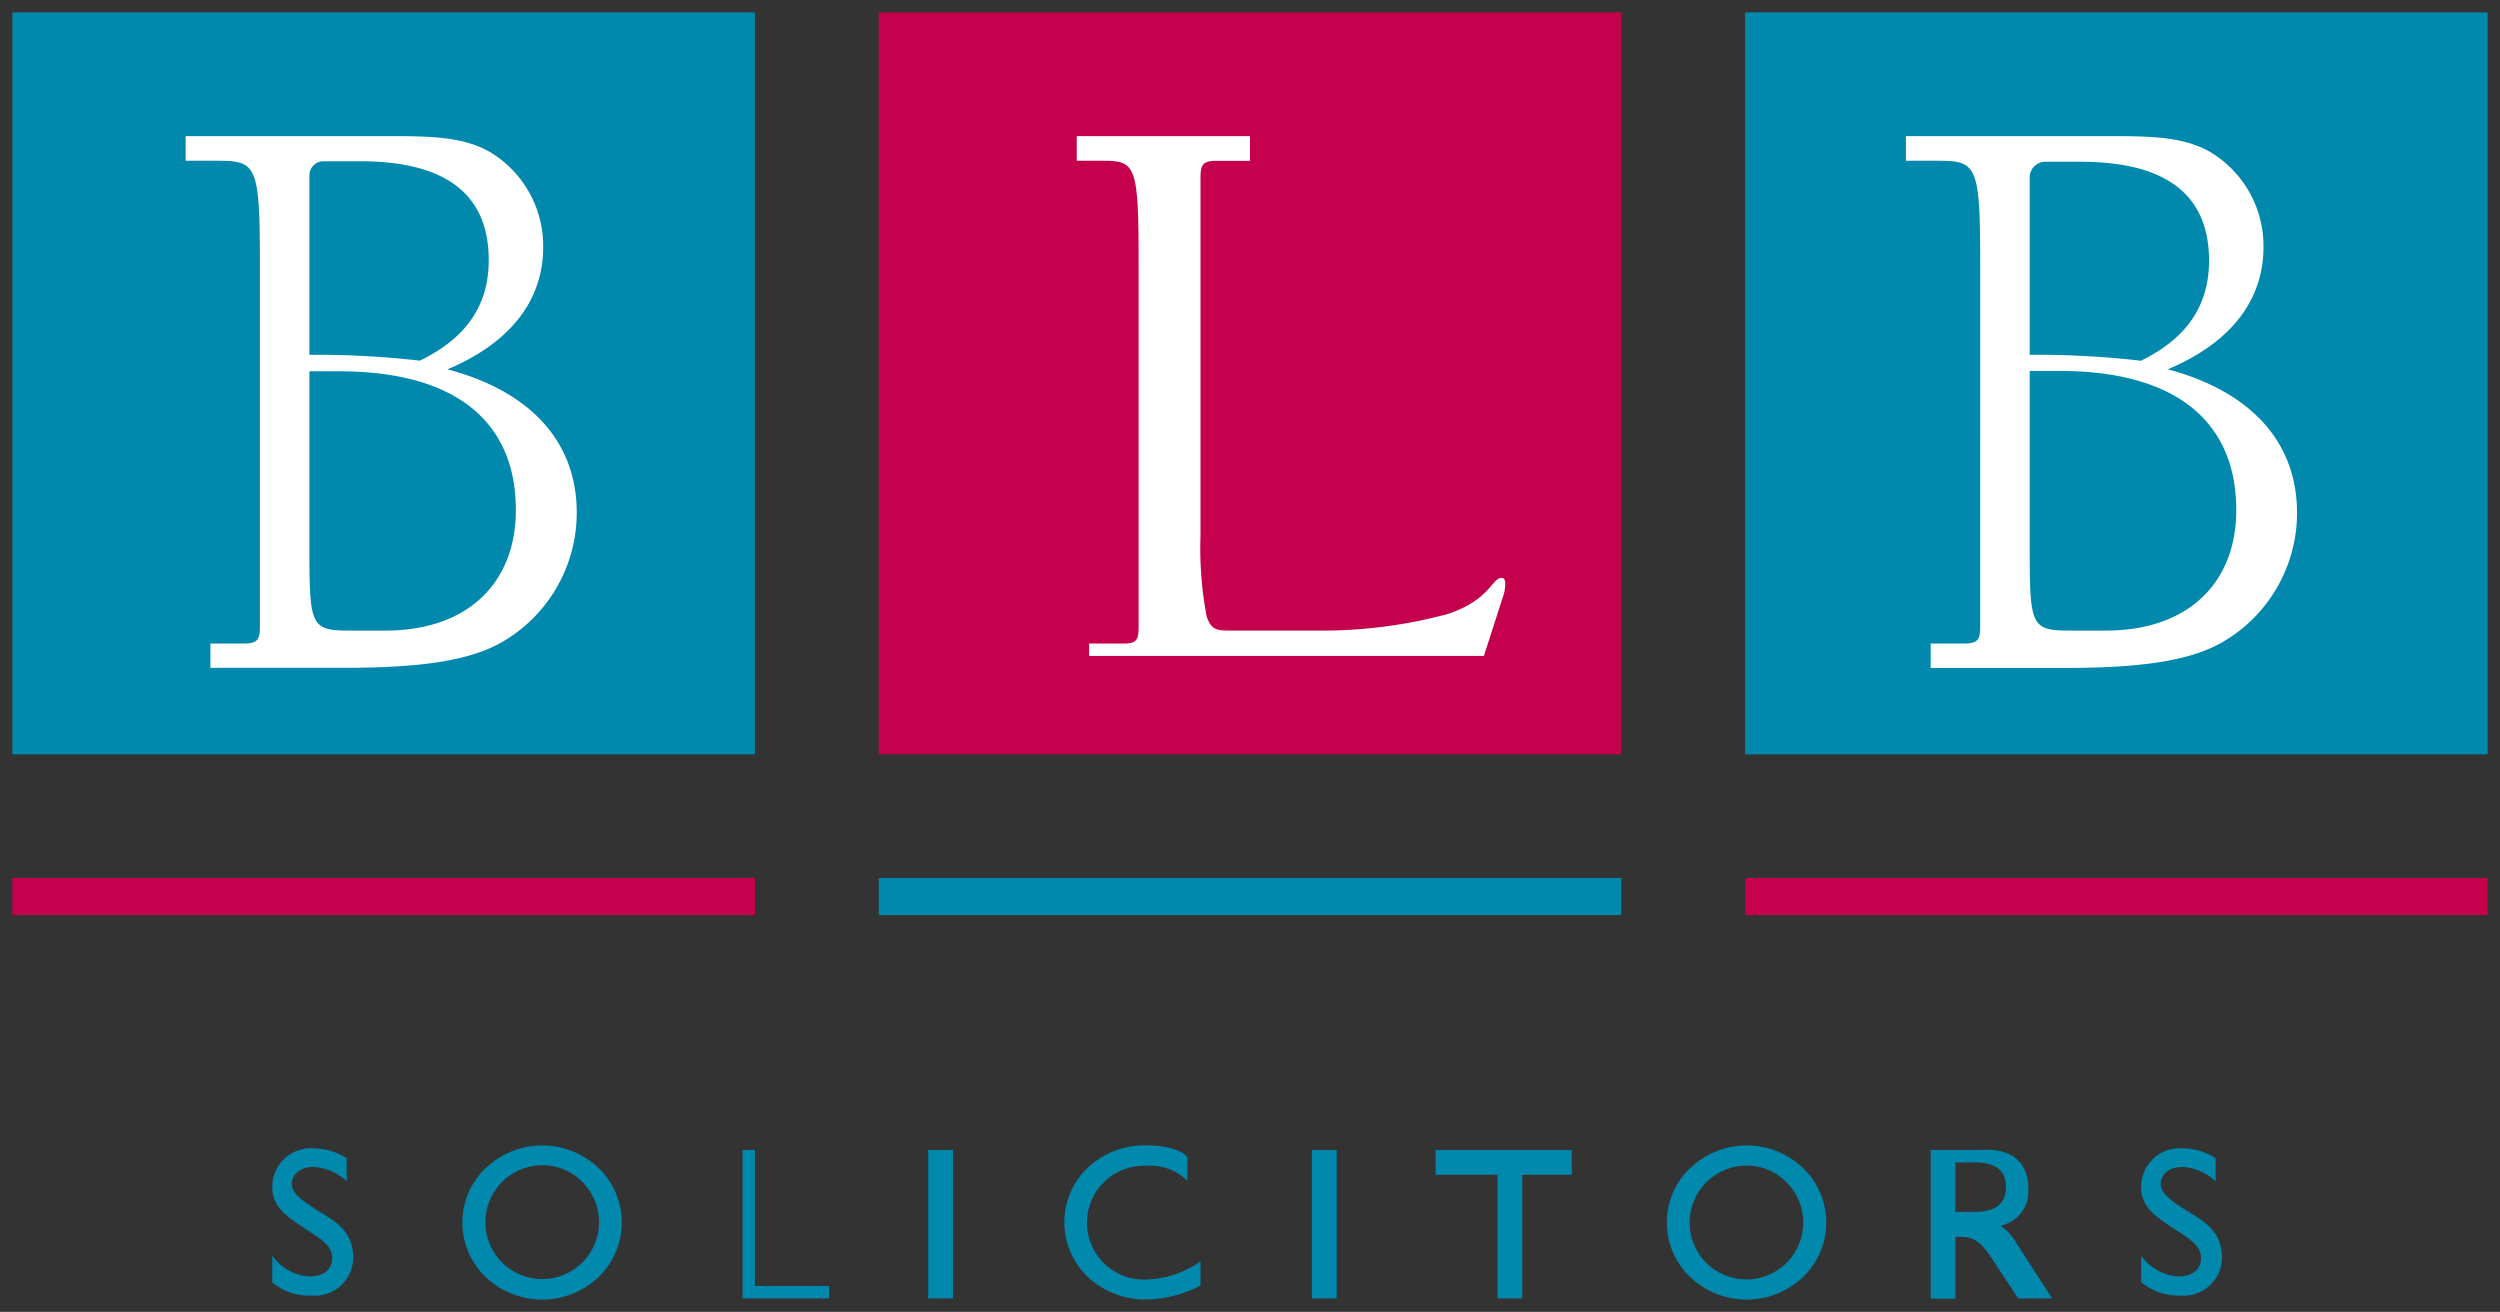 <svg id="Layer_1" data-name="Layer 1" xmlns="http://www.w3.org/2000/svg" width="202" height="106" viewBox="0 0 202 106"><rect x="0" y="0" width="202" height="106" fill="#333333" stroke="none"/><defs><style>.cls-1{fill:#0088ad;}.cls-2{fill:#fff;}.cls-3{fill:#c5004c;}</style></defs><title>blb-logo</title><rect class="cls-1" x="1" y="1" width="60" height="59.95"/><rect class="cls-1" x="141" y="1" width="60" height="59.95"/><path class="cls-2" d="M17,52h2.64c1.22,0,1.36-.34,1.36-1.42V21.21c0-7.88-.29-8.22-3.43-8.22H15V11H31.68c3.19,0,5.7.07,7.8,1.22a8.85,8.85,0,0,1,4.41,7.73c0,4.27-2.58,7.72-7.73,9.89C43,31.66,46.6,35.8,46.6,41.42a12.06,12.06,0,0,1-6,10.44c-2.78,1.62-7,2.1-12.88,2.1H17ZM33.92,29.14c3.76-1.81,5.57-4.49,5.57-8.11,0-5.36-3.49-8-10.4-8h-3A1.14,1.14,0,0,0,25,14.13V28.67a73.54,73.54,0,0,1,8.92.47M25,43.28v.79c0,6.49.07,6.88,3.24,6.88h2.91c6.69,0,10.53-3.9,10.53-9.73C41.69,34.15,36.92,30,27.38,30H25Z"/><path class="cls-2" d="M156,52h2.64c1.22,0,1.36-.34,1.36-1.42V21.21c0-7.88-.29-8.22-3.43-8.22H154V11h16.68c3.19,0,5.7.07,7.8,1.22a8.85,8.85,0,0,1,4.41,7.73c0,4.27-2.58,7.72-7.73,9.89,6.85,1.83,10.44,6,10.44,11.59a12.06,12.06,0,0,1-6,10.44c-2.78,1.62-7,2.1-12.88,2.1H156Zm16.92-22.82c3.76-1.81,5.57-4.49,5.57-8.11,0-5.36-3.49-8-10.4-8h-2.82A1.27,1.27,0,0,0,164,14.26V28.67a73.51,73.51,0,0,1,8.92.47M164,43.28v.79c0,6.49.07,6.88,3.24,6.88h2.92c6.69,0,10.53-3.9,10.53-9.73,0-7.08-4.77-11.25-14.31-11.25H164Z"/><rect class="cls-3" x="1" y="70.94" width="60" height="3"/><rect class="cls-1" x="71" y="70.94" width="60" height="3"/><rect class="cls-3" x="141" y="70.94" width="60" height="3"/><rect class="cls-3" x="71" y="1" width="60" height="59.95"/><path class="cls-2" d="M101,11v2H98.21c-1.08,0-1.21.4-1.21,1.41V43.3a29.5,29.5,0,0,0,.5,6.52c.36,1,.72,1.13,1.8,1.13h7.2a38.88,38.88,0,0,0,10.44-1.33c3.46-1.13,3.6-2.93,4.39-2.93.21,0,.29.2.29.4a2.94,2.94,0,0,1-.14,1L119.9,53H88V52h2.8c1.08,0,1.2-.34,1.2-1.42V21.21c0-8-.25-8.22-3-8.22H87V11Z"/><path class="cls-1" d="M22,101.45a3.94,3.94,0,0,0,3,1.69c1.15,0,1.84-.57,1.84-1.48s-.68-1.41-1.92-2.21C23,98.2,22,97.51,22,95.86a3.12,3.12,0,0,1,3.4-3.07,5,5,0,0,1,2.61.79v1.87a4.29,4.29,0,0,0-2.68-1.16c-1.06,0-1.75.59-1.75,1.37s.88,1.4,2.28,2.27c1.68,1,2.68,1.82,2.68,3.75a3.11,3.11,0,0,1-3.4,3A4.58,4.58,0,0,1,22,103.62Z"/><path class="cls-1" d="M39.27,94.37a6.59,6.59,0,0,1,9.09,0,6.11,6.11,0,0,1,0,8.82,6.62,6.62,0,0,1-9.11,0,6.09,6.09,0,0,1,0-8.82M40.56,102a4.59,4.59,0,1,0,6.5-6.49,4.49,4.49,0,0,0-3.25-1.36,4.62,4.62,0,0,0-3.25,1.36,4.6,4.6,0,0,0,0,6.49"/><polygon class="cls-1" points="60 92.92 61 92.92 61 103.91 67 103.91 67 104.91 60 104.91 60 92.92"/><rect class="cls-1" x="75" y="92.92" width="2" height="11.99"/><path class="cls-1" d="M97,103.87A9.7,9.7,0,0,1,92.61,105a6.78,6.78,0,0,1-3.74-1.07,6.09,6.09,0,0,1-1-9.56,6.71,6.71,0,0,1,4.82-1.82c1.66,0,3,.46,3.26,1v1.87a4.23,4.23,0,0,0-3.26-1.22,4.6,4.6,0,1,0-.11,9.19A8.22,8.22,0,0,0,97,101.93Z"/><rect class="cls-1" x="106" y="92.92" width="2" height="11.99"/><polygon class="cls-1" points="121 94.92 116 94.92 116 92.92 127 92.92 127 94.92 123 94.92 123 104.91 121 104.91 121 94.92"/><path class="cls-1" d="M136.59,94.37a6.59,6.59,0,0,1,9.09,0,6.11,6.11,0,0,1,0,8.82,6.62,6.62,0,0,1-9.11,0,6.09,6.09,0,0,1,0-8.82m1.29,7.66a4.59,4.59,0,1,0,6.5-6.49,4.49,4.49,0,0,0-3.25-1.36,4.63,4.63,0,0,0-3.25,1.36,4.61,4.61,0,0,0,0,6.49"/><path class="cls-1" d="M156,92.92h4.07c2.47-.18,3.82,1,3.82,3.12a2.83,2.83,0,0,1-2.26,3,3.68,3.68,0,0,1,1.25,1.34l2.93,4.53h-2.74L161.15,102c-.87-1.33-1.41-2.06-2.67-2.06H158v5h-2Zm3.52,5c1.71,0,2.56-.65,2.56-2s-.82-2-2.56-2H158v4Z"/><path class="cls-1" d="M173,101.45a4,4,0,0,0,3,1.69c1.14,0,1.84-.57,1.84-1.48s-.68-1.41-1.92-2.21C174,98.2,173,97.51,173,95.86a3.12,3.12,0,0,1,3.4-3.07,5,5,0,0,1,2.62.79v1.87a4.29,4.29,0,0,0-2.68-1.16c-1.06,0-1.75.59-1.75,1.37s.87,1.4,2.27,2.27c1.68,1,2.68,1.82,2.68,3.75a3.11,3.11,0,0,1-3.41,3,4.59,4.59,0,0,1-3.12-1.09Z"/></svg>